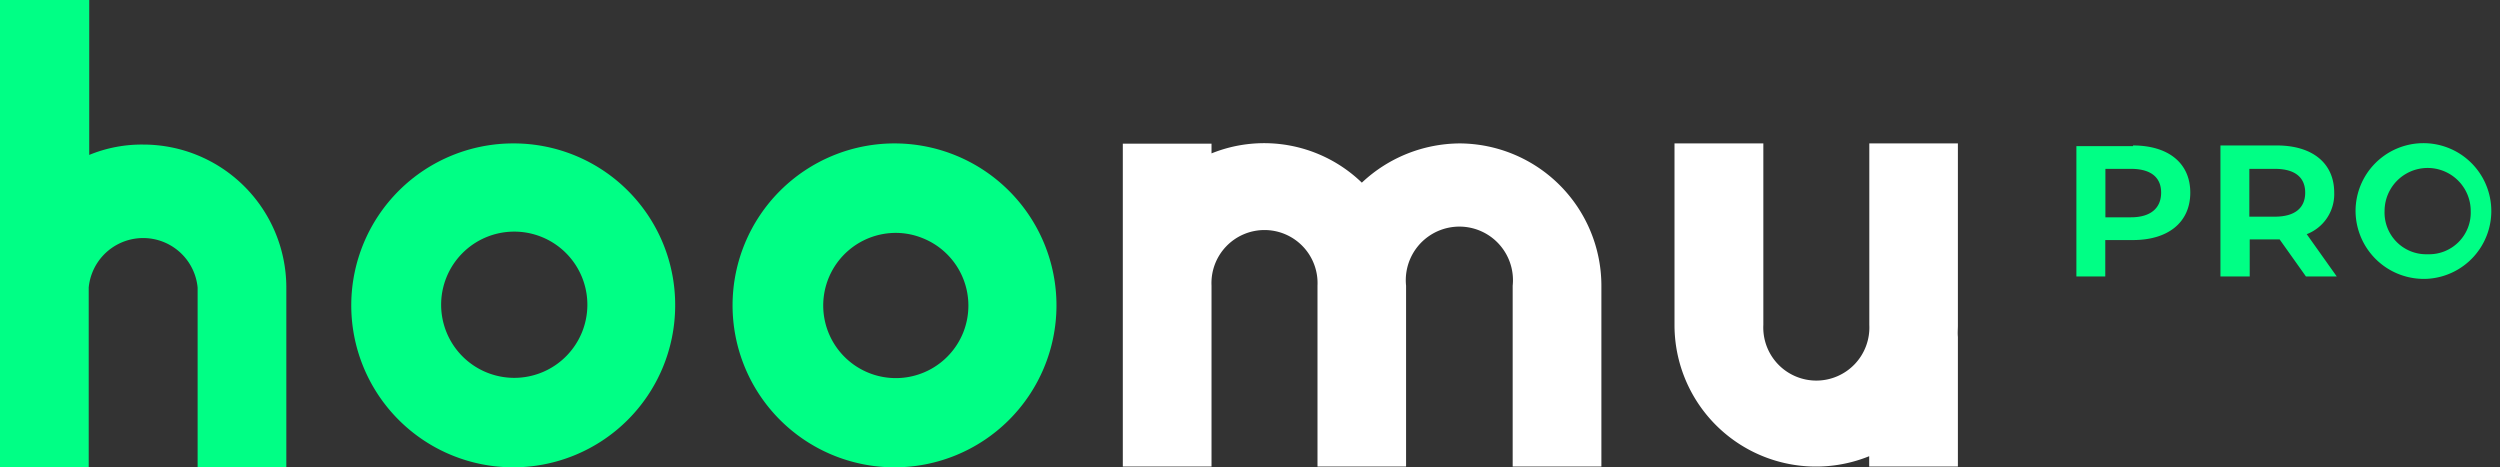<svg xmlns="http://www.w3.org/2000/svg" viewBox="0 0 195.58 36.55"><rect x="0" y="0" width="195.58" height="36.55" fill="#333333" stroke="none"/><defs><style>.cls-1{fill:#00ff85;}.cls-2{fill:#fff;}</style></defs><g id="Capa_2" data-name="Capa 2"><g id="Capa_1-2" data-name="Capa 1"><path class="cls-1" d="M189.92,19.89a3.26,3.26,0,0,1-3.37-3.38,3.37,3.37,0,0,1,6.74,0,3.26,3.26,0,0,1-3.37,3.38m0,1.92a5.31,5.31,0,1,0-5.64-5.3,5.34,5.34,0,0,0,5.64,5.3m-9.58-6.74c0,1.2-.81,1.88-2.37,1.88h-2V13.21h2c1.56,0,2.37.66,2.37,1.86m2.47,6.56-2.35-3.31a3.35,3.35,0,0,0,2.15-3.25c0-2.33-1.74-3.69-4.48-3.69h-4.42V21.63H176v-2.9h2.34l2.06,2.9ZM166.71,17h-2V13.21h2c1.55,0,2.36.66,2.36,1.86S168.26,17,166.71,17m.16-5.57h-4.43V21.63h2.26V18.78h2.17c2.74,0,4.48-1.38,4.48-3.71s-1.74-3.69-4.48-3.69"/><path class="cls-1" d="M11.22,11.31h0a10.77,10.77,0,0,0-4.24.81V0H0V36.55H6.94V22.49a4.28,4.28,0,0,1,8.52,0V36.55H22.4V22.49A11.19,11.19,0,0,0,11.22,11.31Z"/><path class="cls-1" d="M70,11.22A12.67,12.67,0,1,0,82.65,23.93v0A12.67,12.67,0,0,0,70,11.22ZM75.36,26a5.68,5.68,0,1,1-5.21-7.78,5.58,5.58,0,0,1,2,.4A5.68,5.68,0,0,1,75.36,26Z"/><path class="cls-1" d="M40.24,11.22h0A12.67,12.67,0,1,0,52.82,23.93v0A12.63,12.63,0,0,0,40.24,11.22Zm4.07,16.63a5.72,5.72,0,1,1-.07-8.09A5.72,5.72,0,0,1,44.31,27.85Z"/><path class="cls-2" d="M114.2,11.22a11.25,11.25,0,0,0-7.66,3.07A11,11,0,0,0,94.78,12v-.76H87.84V36.5h6.94V22.35a4.15,4.15,0,1,1,8.29,0h0V36.5H110V22.35a4.19,4.19,0,1,1,8.34-.86,4.12,4.12,0,0,1,0,.86V36.5h6.94V22.35A11.14,11.14,0,0,0,114.2,11.22Z"/><path class="cls-2" d="M146.24,11.22v14.2a4.15,4.15,0,1,1-8.29,0h0V11.22H131v14.2a11.07,11.07,0,0,0,15.23,10.27v.81h6.94V25.42a9.36,9.36,0,0,1-.05.94c0-.31.05-.62.05-.94V11.22Z"/></g></g></svg>